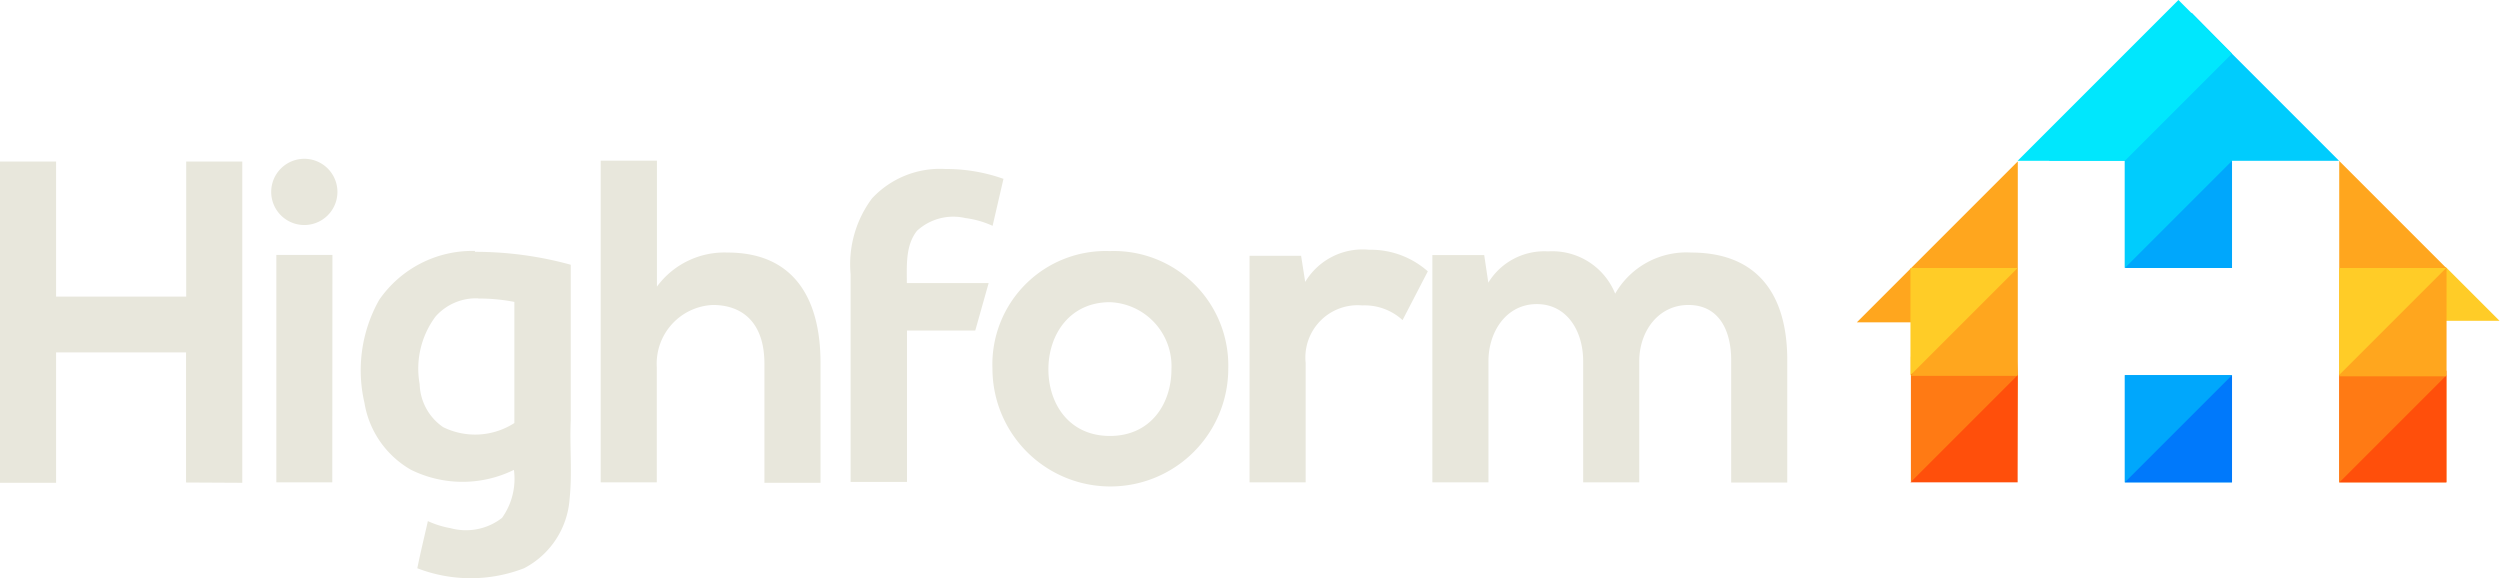 <svg xmlns="http://www.w3.org/2000/svg" width="170.26" height="39.38"
     viewBox="0 0 170.26 39.38">
    <defs>
        <style>
            .cls-1 {
            fill: #E8E7DC;
            }
            .cls-2 {
            fill: #ff7a14;
            }
            .cls-3 {
            fill: #ffcc27;
            }
            .cls-4 {
            fill: #ff4f0b;
            }
            .cls-5 {
            fill: #ffa61e;
            }
            .cls-6 {
            fill: #00a7fc;
            }
            .cls-7 {
            fill: #00ccfd;
            }
            .cls-8 {
            fill: #00e7fd;
            }
            .cls-9 {
            fill: #0079fb;
            }
        </style>
    </defs>


    <path id="path22659" class="cls-1"
          d="M16.5,32.88V11H12.68V20.2H3.82V11H0V32.88H3.82V24h8.85v8.86Z"></path>

    <path id="path22663" class="cls-1"
          d="M18.47,13.07a2.25,2.25,0,0,0,4.51,0,2.25,2.25,0,0,0-4.51,0m4.16,19.78H18.82V17.36h3.82Z"></path>

    <path id="path22683" class="cls-1"
          d="M32.57,20.33a12.89,12.89,0,0,1,2.46.23v8.25a4.93,4.93,0,0,1-4.85.28,3.68,3.68,0,0,1-1.6-2.93,5.94,5.94,0,0,1,1.08-4.6,3.68,3.68,0,0,1,2.91-1.24m-.22-3.23a7.71,7.71,0,0,0-6.53,3.34,9.77,9.77,0,0,0-1,7A6.45,6.45,0,0,0,28,32,7.93,7.93,0,0,0,35,32a4.58,4.58,0,0,1-.81,3.27,4,4,0,0,1-3.51.7,6.38,6.38,0,0,1-1.54-.48c-.24,1.07-.51,2.16-.72,3.21a10.07,10.07,0,0,0,7.27,0A5.78,5.78,0,0,0,38.79,34c.19-1.79,0-3.59.08-5.39,0-3.53,0-7.06,0-10.58a24.49,24.49,0,0,0-6.53-.88Z"></path>

    <path id="path22667" class="cls-1"
          d="M40.91,10.94V32.85h3.82V25a4,4,0,0,1,3.82-4.23c2,0,3.51,1.19,3.51,4v8.11h3.82V24.71c0-4.54-1.94-7.51-6.32-7.51a5.7,5.7,0,0,0-4.82,2.32V10.94Z"></path>

    <path id="path22687" class="cls-1"
          d="M64.39,11.51a6.32,6.32,0,0,0-5,2,7.49,7.49,0,0,0-1.46,5.16c0,4.72,0,9.44,0,14.15h3.84V22.51h4.65l.91-3.23H61.76c0-1.2-.1-2.56.69-3.56a3.65,3.65,0,0,1,3.29-.87,6.41,6.41,0,0,1,1.86.53l.74-3.2a11.63,11.63,0,0,0-4-.67Z"></path>

    <path id="path22671" class="cls-1"
          d="M75.59,20.58a4.36,4.36,0,0,1,4.19,4.57c0,2.35-1.41,4.54-4.19,4.54s-4.19-2.19-4.19-4.54,1.44-4.57,4.19-4.57m0-3.48a7.72,7.72,0,0,0-8,8,8,8,0,1,0,16.06,0,7.8,7.8,0,0,0-8.08-8"></path>

    <path id="path22675" class="cls-1"
          d="M85.1,17.42V32.85h3.82V24.71a3.56,3.56,0,0,1,3.85-3.91,3.82,3.82,0,0,1,2.75,1l1.72-3.32a5.86,5.86,0,0,0-4-1.47,4.55,4.55,0,0,0-4.35,2.19l-.28-1.78Z"></path>

    <path id="path22679" class="cls-1"
          d="M111.64,32.85V24.59c0-2,1.28-3.82,3.35-3.82s2.91,1.72,2.91,3.76v8.33h3.82V24.53c0-4.63-2.16-7.33-6.54-7.33A5.59,5.59,0,0,0,110,20a4.62,4.62,0,0,0-4.57-2.88,4.47,4.47,0,0,0-4.07,2.13l-.28-1.88H97.55V32.85h3.82V24.59c0-2,1.22-3.88,3.29-3.88s3.16,1.85,3.16,3.88v8.26Z"></path>


    <path id="path5212" class="cls-2"
          d="M159.31,25.25v7.6h7.3v-7.6Z"></path>
    <path id="path5214" class="cls-3"
          d="M166.27,18.24l-3.34,0,0,3.61h7.3l-3.65-3.65h-.34Z"></path>
    <polygon id="polygon5216" class="cls-4"
             points="166.61 25.55 159.31 32.85 166.61 32.85 166.61 25.55"></polygon>
    <polygon id="polygon5218" class="cls-2"
             points="166.61 25.55 159.31 25.55 159.31 32.85 166.61 25.55"></polygon>
    <path id="path5220" class="cls-5"
          d="M159.31,11v7.3h0v7.33h7.29V18.25h0l-7.3-7.3h0Z"></path>
    <polygon id="polygon5222" class="cls-3"
             points="166.61 18.25 159.31 18.25 159.31 25.55 166.61 18.25"></polygon>
    <polygon id="polygon5224" class="cls-5"
             points="166.61 18.25 159.31 25.55 166.61 25.55 166.61 18.25"></polygon>
    <path id="path5226" class="cls-6"
          d="M144.71,25.55v7.3H152v-7.3Z"></path>
    <path id="path5228" class="cls-2"
          d="M130.14,24.28l0,1.27h0v7.3l.09-.09h7.13l.06-7.18v0h0l-.07-1.27h-7.19Z"></path>
    <path id="path5230" class="cls-5"
          d="M137.41,11Zm0,0-7.3,7.3h0l0,0,0,0-3.65,3.65h3.73v3.54l.13-.09-.2.2h7.3v-7.3l0,0v0h0V11h0Z"></path>
    <polygon id="polygon5232" class="cls-3"
             points="130.11 18.25 130.11 25.55 137.41 18.25 130.11 18.25"></polygon>
    <path id="path5234" class="cls-7"
          d="M152,3.65,149.26.87l-9.72,10.07h5.16v7.3H152l0-7.29h7.3L152,3.65Z"></path>
    <path id="path5236" class="cls-7"
          d="M152,11l-7.24,7.24H152v-7L152,11Z"></path>
    <polygon id="polygon5238" class="cls-6"
             points="144.71 18.25 152.01 18.25 152.01 10.95 144.71 18.25"></polygon>
    <polygon id="polygon5240" class="cls-6"
             points="144.71 25.55 144.71 32.85 152.01 25.55 144.71 25.55"></polygon>
    <path id="path5242" class="cls-8"
          d="M148.36,0l-3.65,3.65-7.3,7.3h7.3l7.3-7.3Z"></path>
    <polygon id="polygon5244" class="cls-4"
             points="130.11 32.85 137.41 32.85 137.41 25.55 130.11 32.85"></polygon>
    <polygon id="polygon5246" class="cls-9"
             points="144.71 32.85 152.01 32.85 152.01 25.55 144.71 32.85"></polygon>

</svg>